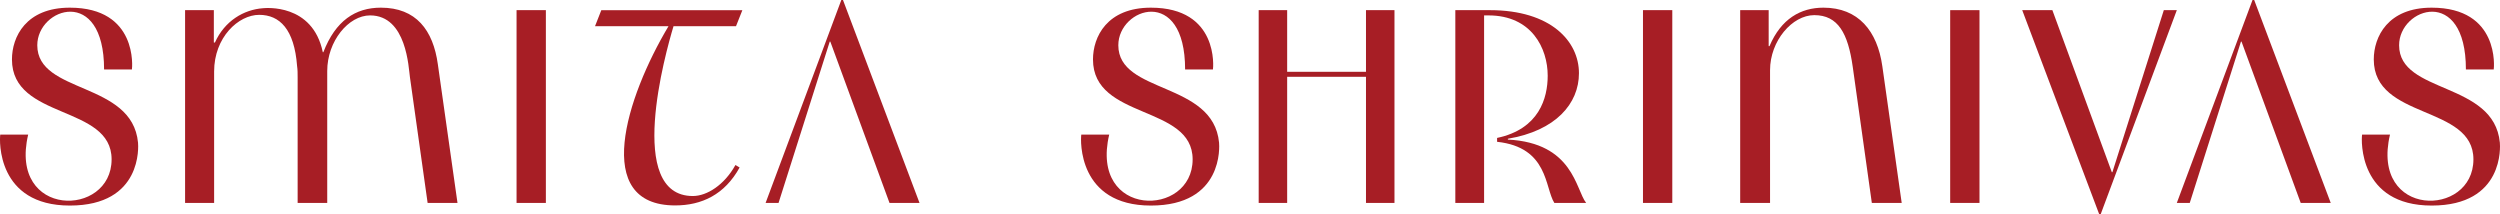 <svg viewBox="0 0 683.556 58.507" xmlns="http://www.w3.org/2000/svg" id="Layer_2"><defs><style>.cls-1{fill:#a71e25;}</style></defs><g id="Layer_1-2"><g><g><path d="M50.605,2.776h7.864V11.623h.302c2.648-5.897,7.865-8.998,13.157-9.376,.555-.04,13.537-1.408,16.334,12.023h.151c3.327-8.621,8.772-12.174,15.729-12.174,9.603,0,14.292,6.125,15.578,15.5l5.369,37.886h-8.167l-4.84-34.407c-.364-2.37-.84-16.862-10.889-16.862-5.897,0-11.72,7.032-11.72,15.199V55.483h-8.091V21.228c0-1.134,0-2.193-.152-3.177-.756-10.057-4.763-13.99-10.359-13.99-5.672,0-12.325,6.126-12.325,15.502V55.483h-7.94V2.776h0Z" class="cls-1"></path><path d="M141.238,55.483V2.776h8.016V55.483h-8.016Z" class="cls-1"></path><path d="M189.442,53.597c-18.429,0-7.506-39.091-5.286-46.437h17.087l1.734-4.377h-38.565l-1.719,4.377h20.092c-11.601,19.429-21.044,49.008,1.82,49.008,7.265,0,13.534-2.961,17.621-10.371l-1.141-.679c-3.019,5.445-7.785,8.478-11.642,8.478Z" class="cls-1"></path><path d="M28.458,18.991C28.458-3.999,10.194,2.079,10.194,12.37c0,13.393,25.95,9.817,27.547,26.635,.083,.874,1.265,17.199-18.644,17.199-19.958,0-19.274-17.823-19.024-19.406H7.705c-5.406,22.906,22.809,22.775,22.809,6.773,0-14.988-27.245-10.755-27.245-27.319,0-6.164,3.806-14.155,15.829-14.155,18.617,0,17.061,16.442,16.97,16.894,0,0-7.61,0-7.61,0Z" class="cls-1"></path><path d="M230.489,0l20.929,55.483h-8.207l-16.186-44.115h-.15l-14.002,44.115h-3.539L230.037,0h.452Z" class="cls-1"></path></g><g><path d="M324.037,18.991c0-22.99-18.264-16.912-18.264-6.621,0,13.393,25.95,9.817,27.547,26.635,.083,.874,1.265,17.199-18.644,17.199-19.958,0-19.274-17.823-19.024-19.406h7.631c-5.406,22.906,22.809,22.775,22.809,6.773,0-14.988-27.245-10.755-27.245-27.319,0-6.164,3.806-14.155,15.829-14.155,18.617,0,17.061,16.442,16.97,16.894h-7.61Z" class="cls-1"></path><path d="M674.233,18.991c0-22.99-18.264-16.912-18.264-6.621,0,13.393,25.95,9.817,27.547,26.635,.083,.874,1.265,17.199-18.644,17.199-19.958,0-19.274-17.823-19.024-19.406h7.631c-5.406,22.906,22.809,22.775,22.809,6.773,0-14.988-27.245-10.755-27.245-27.319,0-6.164,3.806-14.155,15.829-14.155,18.617,0,17.061,16.442,16.97,16.894h-7.61Z" class="cls-1"></path><path d="M344.151,55.483V2.776h7.789V19.639h21.552V2.776h7.789V55.483h-7.789V21.001h-21.552V55.483h-7.789Z" class="cls-1"></path><path d="M397.919,55.483V2.776h9.453c16.711,0,24.349,8.545,24.349,17.241,0,8.318-6.352,15.729-19.434,17.921v.227c17.922,.908,18.526,13.688,21.401,17.317h-8.696c-2.648-4.16-1.588-15.2-15.654-16.712v-1.058c11.494-2.42,13.839-10.889,13.839-17.015,0-7.486-4.385-16.484-16.182-16.484h-1.21V55.483h-7.865Z" class="cls-1"></path><path d="M449.227,55.483V2.776h8.016V55.483h-8.016Z" class="cls-1"></path><path d="M475.805,55.483V2.776h7.789V12.606h.227c3.177-7.486,8.545-10.51,14.746-10.51,9.528,0,14.746,6.352,16.107,16.031l5.292,37.355h-8.167l-5.218-37.204c-1.285-9.15-4.007-14.141-10.51-14.141-6.05,0-12.1,7.033-12.1,15.048V55.483h-8.167Z" class="cls-1"></path><path d="M533.223,55.483V2.776h8.016V55.483h-8.016Z" class="cls-1"></path><path d="M573.943,58.507l-21.023-55.73h8.243l16.258,44.312h.151l14.064-44.312h3.555l-20.794,55.73h-.454Z" class="cls-1"></path><path d="M616.345,0l20.929,55.483h-8.207l-16.186-44.115h-.15l-14.002,44.115h-3.539L615.893,0h.452Z" class="cls-1"></path></g></g></g></svg>